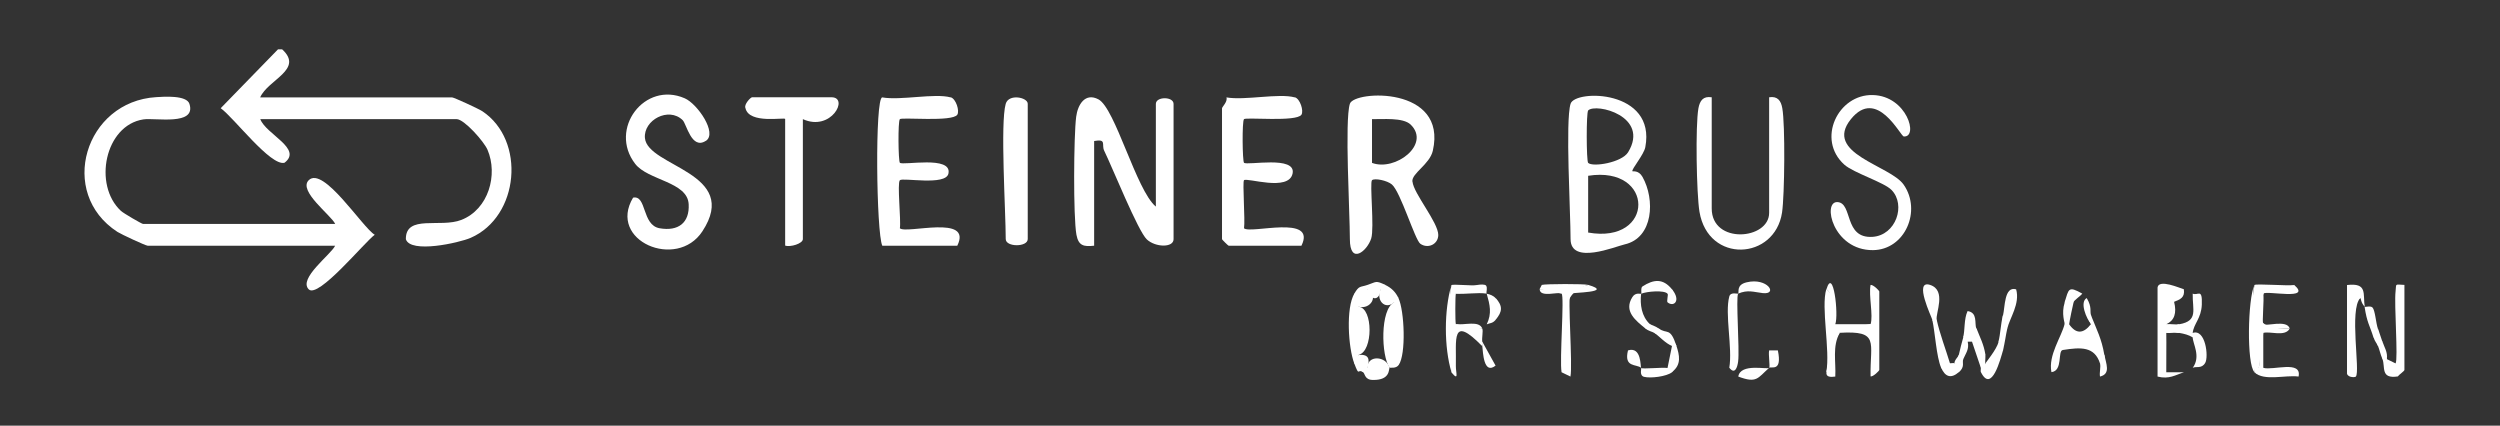 <?xml version="1.0" encoding="UTF-8"?>
<svg id="Ebene_1" xmlns="http://www.w3.org/2000/svg" version="1.1" viewBox="0 0 1920 326.9">
  <rect x="0" y="0" width="1920" height="326.9" fill="#333333" stroke="none"/>
  <!-- Generator: Adobe Illustrator 29.3.1, SVG Export Plug-In . SVG Version: 2.1.0 Build 151)  -->
  <defs>
    <style>
      .st0 {
        fill: #fff;
      }
    </style>
  </defs>
  <path class="st0" d="M216.7,37.9c16.9,15.5-10.9,23.2-16.9,36.9h147.4c1.4,0,20.3,8.7,23.2,10.6,33.6,22.3,28.5,81-9,97.3-8.8,3.8-46.2,12.2-49.7,1-.2-19.2,26.5-8.5,42.6-14.8,21-8.2,28.3-34.8,20.1-53.9-2.7-6.3-17.9-23.5-23.7-23.5h-150.8c4.4,11.7,32.8,22.7,18.6,33.5-10.7,2.8-38.8-34.6-49-41.9l44-45.2h3.4Z"/>
  <path class="st0" d="M257.4,171.9c-3.2-6.7-28.6-25.3-20.3-33.5,11.3-11.2,41.4,36.5,50.7,41.9-7.8,5.6-43.4,49.3-50.7,41.9-8.2-8.3,17.1-26.7,20.3-33.5H113.4c-1.5,0-20.2-8.7-23.2-10.6-46.2-29.9-25-100.2,29.8-103.5,6-.4,23.4-1.6,25.5,5.2,5.4,17-26.3,10.5-35.4,11.9-29.5,4.5-38.8,50.3-17.2,70.3,1.8,1.7,16,10,17,10h147.4Z"/>
  <path class="st0" d="M887.7,158.5v-78.7c0-5.8,13.6-5.8,13.6,0v103.9c0,6.6-13.8,6.4-20.5.2-6.8-6.3-26.4-55.1-32.8-68.2-2.2-4.6,2.2-9.2-7.7-7.4v80.4c-8.1.9-12,0-13.6-8.4-2.5-13.9-2.1-75.7-.2-90.6,1.2-9.4,6.9-18.8,17.1-13.4,12.9,6.8,29,69.7,44,82.3Z"/>
  <path class="st0" d="M994.4,74.7c4.1,1.1,7,10.5,5.1,13.4-3.8,5.7-42.5,1.8-44.1,3.4s-1.2,32.4,0,33.5c2.3,2.3,40.3-5.8,37.3,8.3s-35.1,2.9-37.3,5.1c-1.3,1.3,1,30.9,0,36.9,4.7,4.7,56.1-11,44.1,13.4h-55.9c-.4,0-5.1-4.7-5.1-5v-100.5c0-1.1,4.5-5.1,3.4-8.4,14.2,2.5,40.3-3.4,52.5,0Z"/>
  <path class="st0" d="M730.1,74.7c4.1,1.1,7,10.5,5.1,13.4-3.8,5.7-42.5,1.8-44.1,3.4s-1.2,32.4,0,33.5c2.3,2.3,40.3-5.8,37.3,8.3-2,9.6-35.1,2.9-37.3,5.1s1,30.9,0,36.9c4.7,4.7,56.1-11,44.1,13.4h-57.6c-4.6-9.8-5.8-113.9,0-113.9,14.2,2.5,40.3-3.4,52.5,0Z"/>
  <path class="st0" d="M542,108.2c-10.9,7-14.7-12.9-17.7-15.9-10.8-10.6-30.2,0-29,13.7,2,22.2,73.9,26.4,44.1,71.7-19.6,29.9-73,7.2-53.2-25.9,10.6-2.2,6.6,21.1,20.4,23.5,14.2,2.5,23.1-4.1,22.3-18.5-.9-17.3-31.3-18.2-41.1-31-20.6-26.7,7.2-63.8,38.1-50.3,9.7,4.2,25.3,26.8,16.2,32.7Z"/>
  <path class="st0" d="M1314.6,74.7v85.4c0,27.8,44.1,24.1,44.1,3.4v-88.8c6.5-1,9.1,2.6,10.1,8.4,2.3,12.4,1.8,67.1-.2,80.2-5.6,36.5-56.6,39.4-63.4-.6-2.3-13.9-3.2-66.4-.8-79.6,1.1-5.8,3.6-9.4,10.1-8.4Z"/>
  <path class="st0" d="M1452.7,145.9c-5.7-5.9-29.1-13.1-36.2-19.4-21.7-19.4-4.9-54.3,21.9-53.5,26.2.7,35.2,32.7,23.7,31.8-2.6-.2-20.6-38.1-40.6-13.3-21.4,26.5,30.1,35.4,40.5,50.3,14,20,1.1,50.1-23.6,50.3-30.8.2-39.1-37.6-27.2-36.9s4.7,28.1,26.9,26.7c18.1-1.2,25.8-24.6,14.6-36Z"/>
  <path class="st0" d="M616.6,91.5v92.1c0,3.5-9.6,6.4-13.6,5v-97.2c0-1.6-27.8,4.2-30.5-8.4-1.3-2.8,4-8.3,5.1-8.3h61c13.7,0-.2,26.7-22,16.8Z"/>
  <path class="st0" d="M772.4,79.7c2.3-7.9,16.9-5,16.9,0v103.9c0,6.3-16.9,6.3-16.9,0,0-21.4-4.3-89,0-103.9Z"/>
  <path class="st0" d="M1436.6,249c2.2-6.7-1.6-22,0-30.2,2.2-.2,6.7,4.5,6.7,5v60.3c0,.6-4.6,5.3-6.7,5-.5-26.5,7.2-35.3-23.8-33.5-5,7-7.2,16.3-6.5,28.1l-3.7,2c3.1-16.7-4.2-49.5,0-63.7,6.1,4.7,7.7,13.5,4.9,26.4,3.8,4.8,22.4,2.1,29,.4Z"/>
  <path class="st0" d="M1677.2,222.2c.9,6.3-2.7,7.7-7.5,9.6,2.2,8.7.2,14.4-6,17.2,6.4,1.9,6.4,4.8,0,6.7.2,10-.1,20.1,0,30.2h13.6c-6.4,2-11.4,5.6-20.3,3.3v-68.4c.9-6.8,17.2.5,20.3,1.4Z"/>
  <path class="st0" d="M1616.2,272.4c.5,4.8-.6,7-3.4,6.7-4.2-13.1-14.7-12.5-28.6-10.3-4.1.7.3,16-8.7,17-2.6-13,7.7-27,10.1-36.9,1-2.9,2.1-2.9,3.4,0,5.3,7.7,10.9,7.7,16.9,0-1.7-2.8-1.7-5.1,0-6.7,4.3,10.8,8.2,18.1,10.2,30.2Z"/>
  <path class="st0" d="M1833.1,275.8l6.7,3.3c2.1-3.1-1.2-45.5,0-55.3.8-6.1-1.2-5.4,6.8-5v65.3c0,.9-3.9,3.4-5.1,5-13.6,2.1-9.4-7.5-11.8-13.4,1-2.9,2.1-2.9,3.4,0Z"/>
  <path class="st0" d="M1135,218.8c-2.9,3.9-8.6,6.2-16.9,6.7-.5,1.4-.6,21.7,0,23.5l20.3,3.4c.8,2-.5,7,0,10.1v3.4c-24.2-24.7-19.8-5-20.3,15.1-.1,5.1,2.6,12.2-3.4,5-2-22.3-4-44.8,0-67,1.1-1,16.2.7,20.3,0Z"/>
  <path class="st0" d="M1761.9,218.8c-1.3,5.5-8.8,7-22.7,4.7-7.6,21.2-6.2,29.1,19.3,28.8-3.5,6.7-15.3,1.8-20.3,3.4-1.3,9.1-2.4,18.1-3.4,26.8,4.2,5,2.4,6.1-3.4,3.4-2.6-22.2-3.5-44.8,0-67,1.2-1.2,25.1.8,30.5,0Z"/>
  <path class="st0" d="M1334.9,225.5c-1.9,2.9,1.2,42.7,0,52-.6,4.9-2.6,10.4-6.8,4.9,2.6-15.1-3.6-41.5,0-54.7,1-3.8,6.5-1.8,6.8-2.2Z"/>
  <path class="st0" d="M1219.7,218.8c-11.8,3.8-17.1,11-16,21.4,1.3,14.8,1.3,29.6-.2,44.3l-4.2,1.3c-1.7-8.8,2.3-58.4,0-60.3-5.5-1.3-11.1-2.4-16.9-3.4l1.7-3.3c2.9-.8,32.7-.9,35.6,0Z"/>
  <path class="st0" d="M1074,228.9c4.6,9.7,6,43.2.2,51.4-2.1,3-6.5,1.8-6.9,2.2-6.7-9.1-7.4-45.2,3.4-50.3-4.3-5.8-2.5-7.5,3.4-3.4Z"/>
  <path class="st0" d="M1816.1,235.6c-3-3.3-2.7-5.9-3.4-6.7l-3.6,1.7c-1.1,18.6-1.9,37.2-2.3,55.6l-4.3-.3v-67c16-1.9,12.1,6.8,13.6,16.7Z"/>
  <path class="st0" d="M1043.5,235.6c11.1,1,11.1,34.2,0,36.9.3,5.6-.8,7.8-3.4,6.7-4.7-12.2-6.5-42.8,0-53.6,4.1.2,5.2,3.5,3.4,10.1Z"/>
  <path class="st0" d="M1761.9,218.8c14.1,12.3-21.1,4.1-23.7,6.7.8,4.6-1.1,22.4,0,23.5,1.9,1.9,18.2-3.8,20.3,3.3h-23.7c.9-5.3-1.2-29,0-30.2,1.9-1.9,22.8,3.6,27.1-3.3Z"/>
  <path class="st0" d="M1524.7,272.4c-.9,3.8-2.1,7.1-3.4,10.1l-6.8-20.1h-3.3c1.3,5.9-1.5,8.9-3.4,13.4-3.9,3.7-5.3,1.9-3.4-3.4,1.1-4.9,2.1-8.7,3.4-13.4,2.4-4.2,5.8-6.4,10.2-6.7,2.7,7.1,5.5,11.9,6.8,20.1Z"/>
  <path class="st0" d="M1684,225.5c3.9,1.9,7.5-4.7,7,8.4-.4,10.7-6.3,14.7-7,21.8,2.9,1.1,2.9,2.2,0,3.4-3.1-1.9-6.6-2.8-10.2-3.4-7.1,0-7-5.3,0-6.7,14.7-2.6,9.9-11.2,10.2-23.5Z"/>
  <path class="st0" d="M1812.7,228.9c-8.6,8.7.1,56.3-3.4,60.3-.8.9-7.4.7-6.8-3.3,0-.4,3.5-2.7,3.5-8.1.2-17.4-.4-34.9-.1-52.2,5.9-1.5,4.7.7,6.8,3.3Z"/>
  <path class="st0" d="M1731.4,285.8c-6.1-6-5.1-56.3,0-67-2.4,2.4,1.8,57.7,0,67Z"/>
  <path class="st0" d="M1114.7,285.8c-5.7-19.2-5.7-47.5,0-67-2.4,2.3,1.8,57.6,0,67Z"/>
  <path class="st0" d="M1219.7,218.8c20.3,5.9-12.7,5.8-13.6,6.7-2.3,2.2,1.8,54.7,0,63.7l-6.8-3.3c12.7-21.6-12.5-60.9,20.3-67Z"/>
  <path class="st0" d="M1738.2,282.5c7.4,2.2,29.8-6.1,27.1,6.7-10.2-1.4-26.6,3.8-33.9-3.3,3.1.3,2.9-1,3.4-3.4,1-2.9,2.1-2.9,3.4,0Z"/>
  <path class="st0" d="M1402.7,222.2c5.3-17.8,9.5,19.7,6.8,26.8h27.1c-1.7,5-29.4,4.5-30.5,3.4-2.3-2.2,4.2-25.5-3.4-30.2Z"/>
  <path class="st0" d="M1260.4,225.5c-1,8.3.3,17.6,6.8,23.5,3.5,3.7,1.7,5.1-3.4,3.4-7.5-6.2-17.1-13.3-10.1-24.3,2.4-3.8,6.4-2.2,6.7-2.5Z"/>
  <path class="st0" d="M1484,245.6c-.4-2-14.6-31-1.7-26.8s4,21.9,5.1,26.8c-1,2.9-2.1,2.9-3.4,0Z"/>
  <path class="st0" d="M1497.6,279.1c2.1,6.1-2.4,8-6.8,3.4-3.7-8.7-4.6-27-6.8-36.9h3.4c2.3,10.6,7,22.9,10.2,33.5Z"/>
  <path class="st0" d="M1538.3,269.1c-1.9,6.5-8.7,33.2-16.9,16.8l3.4-6.7c.2-.9,8.4-10.3,10.2-16.8,2.6-2,3.8.2,3.4,6.7Z"/>
  <path class="st0" d="M1538.3,242.3c1.6-6.4.9-22.8,10.1-20.1,3.1,11.1-4.9,21.9-6.8,30.1-2.9.7-4.1-2.7-3.4-10.1Z"/>
  <path class="st0" d="M1684,255.7c9.8-3.4,12.4,18.2,9.6,23s-7.1,2.4-9.6,3.8c6.5-8.9,0-18.4,0-23.5,0-1.1-.1-2.3,0-3.4Z"/>
  <path class="st0" d="M1334.9,225.5c.9-1.1-1.7-6.8,6.6-8.7,15.9-3.8,24.3,9.6,12.3,8.3-7-.8-11.4-2.8-18.9.4Z"/>
  <path class="st0" d="M1517.9,252.3c1.6,9-2.1,6.8-10.2,6.7,1.5-5.4.5-13.9,3.4-20.1,7.9,1.2,5.2,9.3,6.7,13.4Z"/>
  <path class="st0" d="M1358.7,282.5c-8.9,7.9-9.4,12.1-23.7,6.7,1.7-10.5,22.3-5.2,23.7-6.7Z"/>
  <path class="st0" d="M1284.1,222.2c2.1,4.3,1.1,5.7-3.4,3.4-2.5-3-16.1-1.8-20.3,0,.5-.5-.5-4.6,1-5.6,8.7-5.6,15.8-6.3,22.7,2.2Z"/>
  <path class="st0" d="M1280.7,282.5c5.6-4.3,7.2-2.5,3.4,3.4-4.3,3.3-16.5,4.8-21.5,3.5-3.8-1-1.8-6.5-2.2-6.8,1.1,1,15.8-.6,20.3,0Z"/>
  <path class="st0" d="M1067.2,282.5c-.8.8.8,9.5-12.7,9.3-6.6,0-6-4.8-7.7-6-4.5-4.6-2.5-6.5,3.4-3.4-.1-10,14.5-9.1,16.9,0Z"/>
  <path class="st0" d="M1138.4,262.4l10.2,18.4c-9.2,7.2-9.6-10-10.2-15s.2-2.3,0-3.4Z"/>
  <path class="st0" d="M1816.1,235.6c.4.4,4.5-1,6,.6,2,2.1,2.6,11.9,4.1,16.2,1,5.5-.1,7.7-3.4,6.7-2.8-9.1-5-11.3-6.8-23.5Z"/>
  <path class="st0" d="M1412.9,255.7c-5.8,10.1-2.8,22.3-3.4,33.5-3.5.5-7.3.5-6.8-3.3,1.2-8.5,6.2-19,3.4-30.2,2.2-.2,4.5.1,6.8,0Z"/>
  <path class="st0" d="M1541.6,252.3c-1.3,5.6-1.8,11.1-3.4,16.8l-3.4-6.7c1.5-5.4,1.7-13.3,3.4-20.1l3.4,10.1Z"/>
  <path class="st0" d="M1592.5,232.2c-.4,1.3-3.2,14.7-3.4,16.8h-3.4c.2-.8-2.8-8,0-16.8,2.9-5.6,5.6-6.6,6.8,0Z"/>
  <path class="st0" d="M1148.6,228.9c2.7,5.5,2.6,11.2,0,16.8-2.4,2.8-4.3,2.3-6.8,3.4,4.1-8.5,2.4-15,0-23.5,2.4.4,5.2,1.5,6.8,3.4Z"/>
  <path class="st0" d="M1284.1,285.8c-.4-1.6-1.8-3.1-3.4-3.4l3.4-16.8c1-2.9,2.1-2.9,3.4,0,2.3,7.1,4.1,14.4-3.4,20.1Z"/>
  <path class="st0" d="M1260.4,282.5c-3.7-3.1-13.4,0-10.1-13.4,10.6-3.2,9.4,12.7,10.1,13.4Z"/>
  <path class="st0" d="M1050.3,218.8c3,1,2.9,2.1,0,3.4,8.7,4.9,2.5,15.6-6.8,13.4-.2-1.3-5.1-6.1-3.4-10.1,3.8-6.4,4.3-4.7,10.2-6.7Z"/>
  <path class="st0" d="M1135,218.8c1.8-.3,5.2-.6,6.3.5,1.3,2,0,4.6.4,6.2-7.2-1.1-16.2.7-23.7,0,.6-1.5,14.5-6.3,16.9-6.7Z"/>
  <path class="st0" d="M1599.2,225.5c-1.5,2-6.2,4.9-6.8,6.7h-6.8c3.3-10.4,2.7-12.8,13.6-6.7Z"/>
  <path class="st0" d="M1606,242.3c0,2.2,0,4.5,0,6.7-3.7-4.3-9-17-3.4-20.1,4.4,7.5,2.1,10.2,3.4,13.4Z"/>
  <path class="st0" d="M1738.2,282.5h-3.4c1.4-7.4-3.5-24.7,3.4-26.8v26.8Z"/>
  <path class="st0" d="M1358.7,282.5c.9-.9-.7-10.3,0-13.4h6.7c3.5,17-5.1,12-6.8,13.4Z"/>
  <path class="st0" d="M1501,279.1c4.9-1,4.8,2.5,3.4,6.7-6,5.2-10.5,3.7-13.6-3.4,2-.7,5-3.3,6.8-3.4s2.8-.3,3.4,0Z"/>
  <path class="st0" d="M1074,228.9c-1.6.4-3.2,1.8-3.4,3.4-7.2,6.1-14.1-2.2-10.2-10.1-3.5-3.6-1.5-4.1,3.4-3.4,4.7,2.2,8,5.4,10.2,10.1Z"/>
  <path class="st0" d="M1833.1,275.8h-3.4c-1.6-3.9-2.3-7.4-3.4-10.1-1.6-4.6-1.2-5.7,3.4-3.4,1.4,4.3,4.2,8.2,3.4,13.4Z"/>
  <path class="st0" d="M1050.3,282.5c-.6,0-2.1,2.7-3.4,3.4-4.6-3.1-2.7,4-6.8-6.7-.3-2.5,3.2-5.6,3.4-6.7,8-.4,8.5,3.2,6.8,10.1Z"/>
  <path class="st0" d="M1507.8,275.8c-1.1,2.6,1.6,5.7-3.4,10.1-1.3-1.5-2.6-6.3-3.4-6.7-.2-2.6,3.1-5.3,3.4-6.7l3.4,3.4Z"/>
  <path class="st0" d="M1273.9,252.3c4.5,4.7,2.6,6.4-3.4,3.4-1.5-1-4.2-1.3-6.8-3.4l3.4-3.4c.6.5,4.3,1.5,6.8,3.4Z"/>
  <path class="st0" d="M1829.7,262.4l-3.4,3.4c-.8-2-2.5-3.6-3.4-6.7l3.4-6.7c1.2,3.4,2.3,6.6,3.4,10.1Z"/>
  <path class="st0" d="M1287.5,265.7h-3.4c-5.3-2.2-9.1-6.9-13.6-10.1l3.4-3.4c6.4,4.9,8.7-1.5,13.6,13.4Z"/>
  <path class="st0" d="M1063.9,218.8l-3.4,3.4c-1.1,9.2-7.7,9.1-10.2,0v-3.4c6.9-2.3,6-3.6,13.6,0Z"/>
  <path class="st0" d="M1616.2,272.4c1.1,6.7,5.2,14.7-3.4,16.8-.6-3.1.8-7.6,0-10l3.4-6.7Z"/>
  <path class="st0" d="M1284.1,222.2c7.2,8.8,1.3,13.9-3.4,10-.9-.7.7-5.8,0-6.7l3.4-3.4Z"/>
  <path class="st0" d="M1148.6,245.6v-16.8c5.6,6.2,5.4,10.5,0,16.8Z"/>
  <path class="st0" d="M1524.7,279.1c-.5,2.1,9.2,8.3-3.4,6.7-.3-.6,0-2.2,0-3.4,0-3.7-.9-8.4,3.4-10.1.3,2.1-.2,4.5,0,6.7Z"/>
  <path class="st0" d="M1199.4,225.5c-2.1-1.8-16.9,3.4-16.9-3.4l15,.3,1.9,3.1Z"/>
  <path class="st0" d="M1084.7,139.4c-.6-6.3,13.3-13.2,15.7-23.6,11.4-49.9-60.5-46.4-63.7-36.1-4.1,13,0,83.7,0,103.9s13.3,9.3,16.4-.5c2.5-8-1.3-42.9.6-44.7,1.9-1.8,11.7.2,15.3,3.3,6.7,5.8,17.7,42.6,21.8,45.5,5.8,4.1,13.7.5,13.8-6.7,0-9.7-19-31.9-19.8-41ZM1053.7,125v-33.5c8,.2,23.8-1.5,29.7,4.2,15.6,15.2-11.9,36.1-29.7,29.4Z"/>
  <path class="st0" d="M1261.4,135.8c-3.1-5.4-7.5-3.9-7.7-4.3-.9-1.4,8.9-12.8,9.9-18.5,8.4-44.3-54-44.4-57.4-33.3-4.1,13.1,0,83.7,0,103.9s34.4,5.7,41.5,4.1c22.2-5,23.5-34.6,13.7-51.9ZM1219.7,84.8c6.1-5.9,47.5,4.5,30.7,32.1-4.9,8-27.2,11.6-30.7,8.2-1.4-1.4-1.5-38.8,0-40.2ZM1219.7,178.6v-43.6c51.4-8.1,51.4,52.7,0,43.6Z"/>
  <path class="st0" d="M1673.8,249v6.7c-3.2-.5-6.9.3-10.2,0,0-2.2,0-4.5,0-6.7,3.3-.4,7.1.5,10.2,0Z"/>
  <path class="st0" d="M1138.4,252.3c-5.4.9-18.6,1.6-20.3-3.4,6.8,1,17.7-3,20.3,3.4Z"/>
</svg>